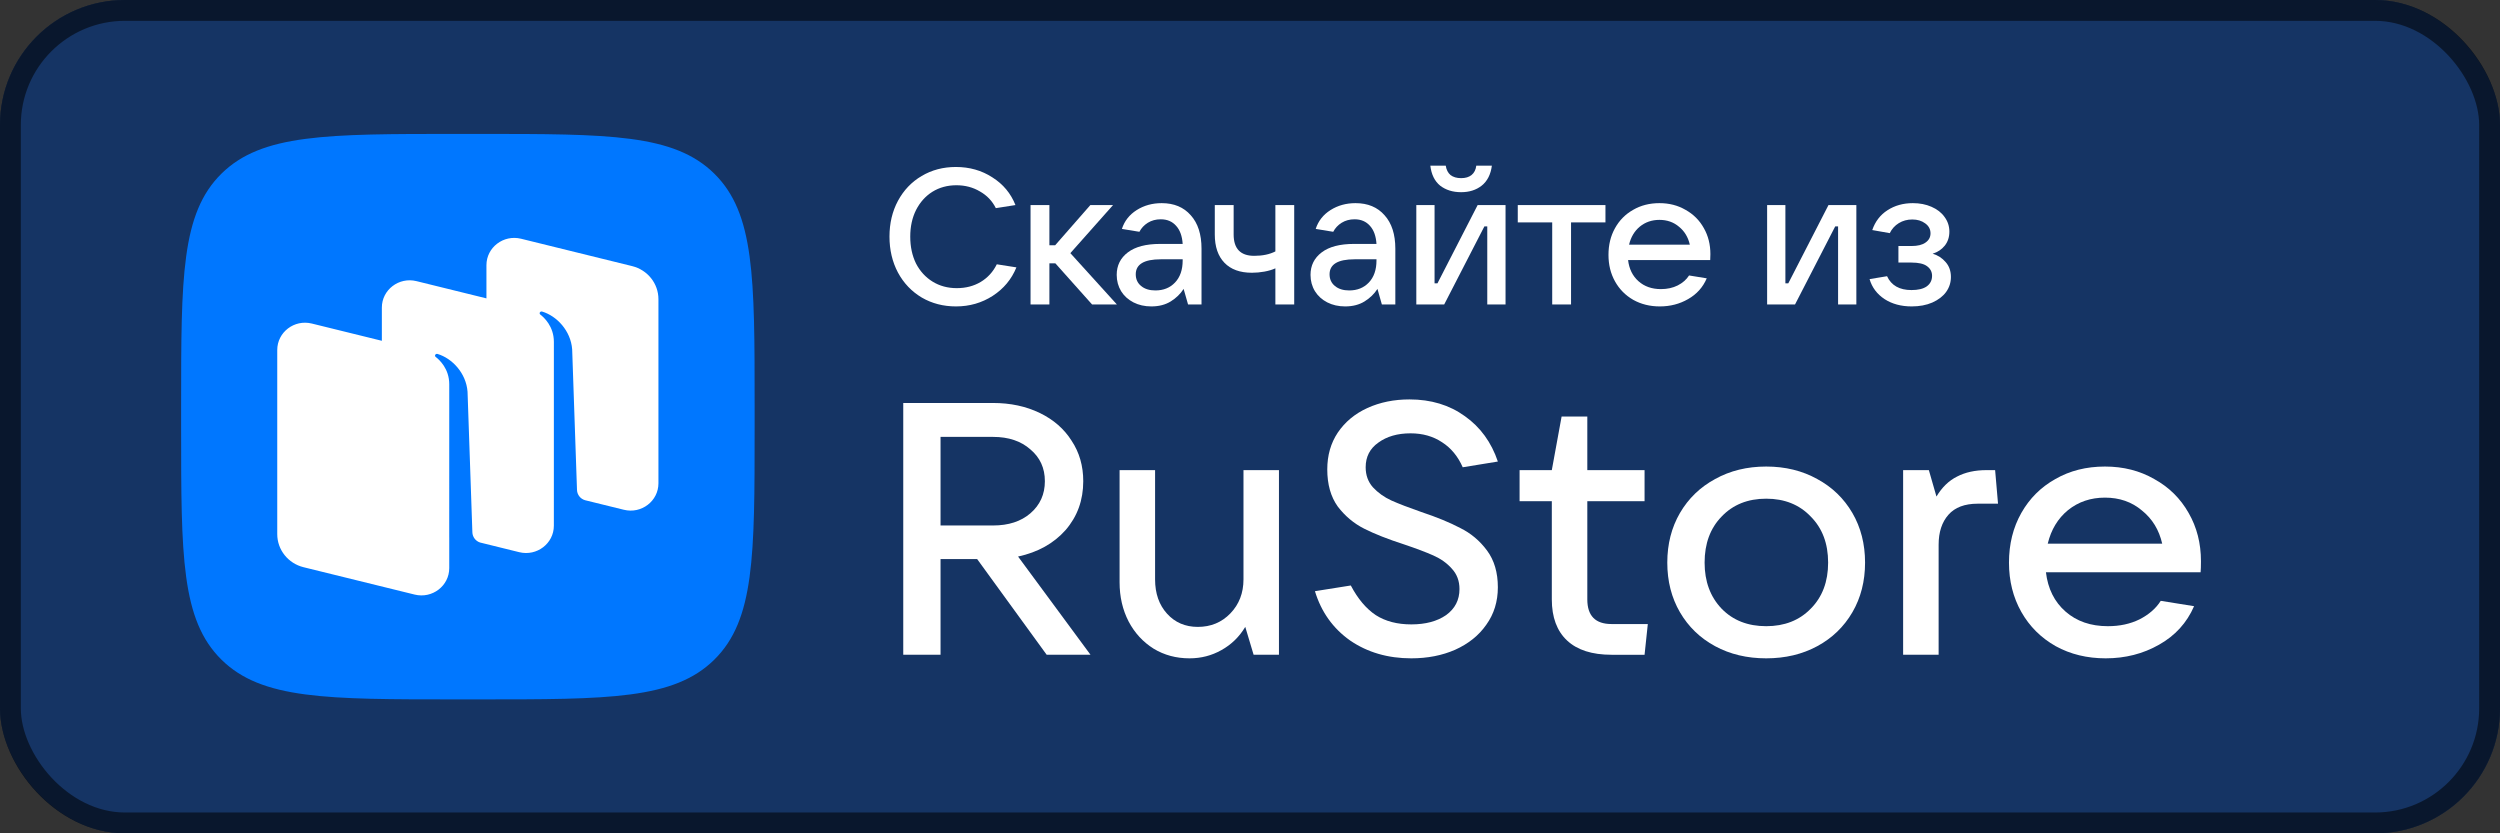 <svg width="120" height="40" viewBox="0 0 120 40" fill="none" xmlns="http://www.w3.org/2000/svg">
<rect x="0" y="0" width="120" height="40" fill="#333333" stroke="none"/>
<g clip-path="url(#clip0_4422_19291)">
<path d="M0 5.714C0 2.558 2.262 0 5.053 0H114.948C117.738 0 120 2.558 120 5.714V34.286C120 37.442 117.738 40 114.948 40H5.053C2.262 40 0 37.442 0 34.286V5.714Z" fill="black" fill-opacity="0.85"/>
<path d="M0 5.714C0 2.558 2.262 0 5.053 0H114.948C117.738 0 120 2.558 120 5.714V34.286C120 37.442 117.738 40 114.948 40H5.053C2.262 40 0 37.442 0 34.286V5.714Z" fill="#2057AE" fill-opacity="0.55" style="mix-blend-mode:soft-light"/>
<path d="M10.629 31.663C12.564 33.571 15.678 33.571 21.907 33.571H23.008C29.237 33.571 32.352 33.571 34.287 31.663C36.222 29.755 36.222 26.684 36.222 20.543V19.457C36.222 13.315 36.222 10.244 34.287 8.336C32.352 6.428 29.237 6.428 23.008 6.428H21.907C15.678 6.428 12.564 6.428 10.629 8.336C8.694 10.244 8.694 13.315 8.694 19.457V20.543C8.694 26.684 8.694 29.755 10.629 31.663Z" fill="#0077FF"/>
<path fill-rule="evenodd" clip-rule="evenodd" d="M29.946 24.469L28.086 24.011C27.862 23.948 27.704 23.749 27.696 23.518L27.464 16.768C27.397 15.875 26.724 15.164 26.021 14.955C25.982 14.943 25.939 14.959 25.916 14.992C25.892 15.026 25.902 15.073 25.935 15.099C26.108 15.231 26.586 15.664 26.586 16.409L26.585 25.235C26.585 26.087 25.768 26.712 24.925 26.505L23.037 26.039C22.827 25.967 22.682 25.775 22.674 25.553L22.442 18.802C22.375 17.909 21.702 17.198 21 16.989C20.96 16.977 20.918 16.993 20.895 17.027C20.871 17.061 20.88 17.108 20.913 17.133C21.087 17.265 21.564 17.698 21.564 18.444L21.563 25.8L21.564 25.8V27.27C21.564 28.122 20.747 28.747 19.905 28.54L14.57 27.226C13.828 27.043 13.308 26.389 13.308 25.639V16.799C13.308 15.947 14.125 15.322 14.967 15.53L18.329 16.358V14.764C18.329 13.912 19.146 13.287 19.988 13.494L23.349 14.322V12.729C23.349 11.877 24.166 11.252 25.009 11.459L30.343 12.773C31.085 12.956 31.605 13.61 31.605 14.36V23.2C31.605 24.052 30.788 24.677 29.946 24.469Z" fill="white"/>
<path d="M52.344 31.428H50.24L46.902 26.834H45.146V31.428H43.356V19.343H47.667C48.502 19.343 49.249 19.503 49.91 19.823C50.571 20.143 51.081 20.588 51.44 21.16C51.811 21.72 51.996 22.366 51.996 23.097C51.996 24.011 51.712 24.794 51.145 25.446C50.577 26.086 49.817 26.509 48.867 26.714L52.344 31.428ZM45.146 20.971V25.223H47.667C48.409 25.223 49.006 25.029 49.458 24.64C49.922 24.24 50.154 23.726 50.154 23.097C50.154 22.468 49.922 21.96 49.458 21.571C49.006 21.171 48.409 20.971 47.667 20.971H45.146Z" fill="white"/>
<path d="M57.096 31.6C56.459 31.6 55.885 31.446 55.375 31.137C54.865 30.817 54.465 30.383 54.175 29.834C53.885 29.274 53.74 28.646 53.74 27.948V22.566H55.444V27.811C55.444 28.486 55.636 29.034 56.018 29.457C56.401 29.88 56.893 30.091 57.496 30.091C58.122 30.091 58.643 29.874 59.061 29.44C59.478 29.006 59.687 28.463 59.687 27.811V22.566H61.39V31.428H60.173L59.773 30.091C59.484 30.572 59.101 30.943 58.626 31.206C58.162 31.468 57.652 31.6 57.096 31.6Z" fill="white"/>
<path d="M67.742 31.6C66.618 31.6 65.638 31.314 64.804 30.743C63.981 30.16 63.419 29.372 63.117 28.377L64.839 28.103C65.175 28.743 65.575 29.217 66.038 29.526C66.502 29.823 67.07 29.971 67.742 29.971C68.426 29.971 68.982 29.823 69.411 29.526C69.84 29.217 70.055 28.8 70.055 28.274C70.055 27.886 69.933 27.56 69.689 27.297C69.458 27.034 69.162 26.823 68.803 26.663C68.443 26.503 67.974 26.326 67.394 26.131C66.618 25.88 65.98 25.629 65.482 25.377C64.984 25.126 64.561 24.771 64.213 24.314C63.877 23.846 63.709 23.252 63.709 22.532C63.709 21.857 63.877 21.269 64.213 20.766C64.561 20.252 65.036 19.857 65.638 19.583C66.241 19.309 66.913 19.172 67.655 19.172C68.687 19.172 69.573 19.44 70.315 19.977C71.057 20.503 71.585 21.229 71.897 22.154L70.211 22.429C69.979 21.903 69.649 21.503 69.22 21.229C68.791 20.943 68.287 20.8 67.707 20.8C67.082 20.8 66.566 20.949 66.16 21.246C65.754 21.532 65.552 21.926 65.552 22.429C65.552 22.806 65.667 23.126 65.899 23.389C66.143 23.651 66.438 23.863 66.786 24.023C67.145 24.183 67.621 24.366 68.212 24.572C68.965 24.823 69.591 25.08 70.089 25.343C70.599 25.594 71.028 25.954 71.376 26.423C71.724 26.892 71.897 27.48 71.897 28.189C71.897 28.874 71.712 29.474 71.341 29.989C70.982 30.503 70.483 30.903 69.846 31.189C69.22 31.463 68.519 31.6 67.742 31.6Z" fill="white"/>
<path d="M79.095 29.954L78.939 31.429H77.356C76.417 31.429 75.705 31.2 75.218 30.743C74.731 30.286 74.487 29.629 74.487 28.771V24.057H72.94V22.566H74.487L74.957 19.994H76.191V22.566H78.939V24.057H76.191V28.771C76.191 29.56 76.579 29.954 77.356 29.954H79.095Z" fill="white"/>
<path d="M84.777 31.6C83.861 31.6 83.044 31.406 82.325 31.017C81.607 30.628 81.045 30.086 80.638 29.389C80.233 28.692 80.03 27.897 80.03 27.006C80.03 26.114 80.233 25.32 80.638 24.623C81.045 23.926 81.607 23.383 82.325 22.994C83.044 22.594 83.861 22.394 84.777 22.394C85.692 22.394 86.509 22.594 87.228 22.994C87.947 23.383 88.508 23.926 88.915 24.623C89.32 25.32 89.523 26.114 89.523 27.006C89.523 27.897 89.32 28.692 88.915 29.389C88.508 30.086 87.947 30.628 87.228 31.017C86.509 31.406 85.692 31.6 84.777 31.6ZM84.777 30.057C85.658 30.057 86.37 29.777 86.915 29.217C87.472 28.657 87.75 27.92 87.75 27.006C87.75 26.091 87.472 25.354 86.915 24.794C86.37 24.223 85.658 23.937 84.777 23.937C83.895 23.937 83.183 24.223 82.638 24.794C82.093 25.354 81.821 26.091 81.821 27.006C81.821 27.909 82.093 28.646 82.638 29.217C83.183 29.777 83.895 30.057 84.777 30.057Z" fill="white"/>
<path d="M91.35 31.428V22.566H92.585L92.95 23.834C93.216 23.389 93.547 23.069 93.941 22.874C94.335 22.669 94.805 22.566 95.349 22.566H95.766L95.905 24.177H94.931C94.306 24.177 93.836 24.354 93.524 24.709C93.211 25.063 93.054 25.543 93.054 26.148V31.428H91.35Z" fill="white"/>
<path d="M105.646 26.937C105.646 27.166 105.641 27.343 105.629 27.468H98.205C98.298 28.257 98.611 28.886 99.144 29.354C99.677 29.823 100.355 30.057 101.178 30.057C101.746 30.057 102.25 29.949 102.691 29.732C103.142 29.503 103.485 29.206 103.716 28.84L105.316 29.097C104.968 29.897 104.406 30.514 103.629 30.949C102.865 31.383 102.012 31.6 101.074 31.6C100.182 31.6 99.382 31.406 98.675 31.017C97.968 30.617 97.417 30.069 97.023 29.372C96.629 28.674 96.431 27.886 96.431 27.006C96.431 26.114 96.629 25.32 97.023 24.623C97.417 23.926 97.962 23.383 98.657 22.994C99.352 22.594 100.146 22.394 101.039 22.394C101.92 22.394 102.708 22.594 103.403 22.994C104.111 23.383 104.661 23.926 105.055 24.623C105.449 25.309 105.646 26.08 105.646 26.937ZM101.039 23.886C100.355 23.886 99.764 24.086 99.265 24.486C98.778 24.886 98.454 25.423 98.291 26.097H103.786C103.635 25.434 103.311 24.903 102.812 24.503C102.325 24.091 101.735 23.886 101.039 23.886Z" fill="white"/>
<path d="M45.889 14.708C45.28 14.708 44.732 14.566 44.246 14.283C43.76 13.994 43.378 13.594 43.102 13.083C42.831 12.572 42.695 11.997 42.695 11.357C42.695 10.717 42.831 10.145 43.102 9.64C43.378 9.129 43.757 8.732 44.237 8.449C44.723 8.16 45.271 8.015 45.88 8.015C46.538 8.015 47.123 8.181 47.634 8.514C48.151 8.84 48.52 9.283 48.742 9.843L47.8 9.991C47.628 9.646 47.372 9.378 47.034 9.188C46.702 8.991 46.326 8.892 45.908 8.892C45.477 8.892 45.092 8.997 44.754 9.206C44.422 9.415 44.16 9.708 43.969 10.083C43.785 10.452 43.692 10.877 43.692 11.357C43.692 11.843 43.785 12.274 43.969 12.649C44.16 13.018 44.425 13.308 44.763 13.517C45.102 13.726 45.489 13.831 45.926 13.831C46.357 13.831 46.738 13.732 47.071 13.535C47.409 13.332 47.668 13.049 47.846 12.686L48.788 12.834C48.554 13.406 48.175 13.861 47.652 14.2C47.129 14.538 46.541 14.708 45.889 14.708Z" fill="white"/>
<path d="M53.611 14.615H52.42L50.657 12.64H50.371V14.615H49.466V9.843H50.371V11.772H50.648L52.337 9.843H53.426L51.377 12.151L53.611 14.615Z" fill="white"/>
<path d="M55.762 9.751C56.353 9.751 56.817 9.945 57.156 10.332C57.501 10.714 57.673 11.249 57.673 11.938V14.615H57.027L56.814 13.868C56.66 14.108 56.454 14.308 56.196 14.468C55.937 14.628 55.627 14.708 55.264 14.708C54.944 14.708 54.657 14.643 54.405 14.514C54.153 14.384 53.956 14.206 53.814 13.978C53.673 13.745 53.602 13.483 53.602 13.194C53.602 12.745 53.781 12.384 54.137 12.114C54.494 11.843 55.011 11.708 55.688 11.708H56.768C56.744 11.332 56.639 11.043 56.454 10.84C56.27 10.631 56.024 10.526 55.716 10.526C55.482 10.526 55.276 10.582 55.097 10.692C54.919 10.803 54.784 10.948 54.691 11.126L53.851 10.988C53.974 10.606 54.211 10.305 54.562 10.083C54.913 9.861 55.313 9.751 55.762 9.751ZM55.457 13.941C55.845 13.941 56.159 13.815 56.399 13.563C56.645 13.305 56.768 12.951 56.768 12.502V12.446H55.716C54.916 12.446 54.516 12.686 54.516 13.166C54.516 13.4 54.602 13.588 54.774 13.729C54.947 13.871 55.174 13.941 55.457 13.941Z" fill="white"/>
<path d="M61.218 12.88C61.07 12.948 60.895 13 60.692 13.037C60.489 13.074 60.288 13.092 60.092 13.092C59.519 13.092 59.079 12.932 58.772 12.612C58.464 12.292 58.31 11.84 58.31 11.255V9.843H59.215V11.255C59.215 11.938 59.544 12.28 60.202 12.28C60.602 12.28 60.941 12.209 61.218 12.068V9.843H62.122V14.615H61.218V12.88Z" fill="white"/>
<path d="M65.065 9.751C65.656 9.751 66.121 9.945 66.459 10.332C66.804 10.714 66.976 11.249 66.976 11.938V14.615H66.33L66.118 13.868C65.964 14.108 65.758 14.308 65.499 14.468C65.241 14.628 64.93 14.708 64.567 14.708C64.247 14.708 63.961 14.643 63.708 14.514C63.456 14.384 63.259 14.206 63.118 13.978C62.976 13.745 62.905 13.483 62.905 13.194C62.905 12.745 63.084 12.384 63.441 12.114C63.798 11.843 64.314 11.708 64.991 11.708H66.071C66.047 11.332 65.942 11.043 65.758 10.84C65.573 10.631 65.327 10.526 65.019 10.526C64.785 10.526 64.579 10.582 64.401 10.692C64.222 10.803 64.087 10.948 63.995 11.126L63.154 10.988C63.278 10.606 63.514 10.305 63.865 10.083C64.216 9.861 64.616 9.751 65.065 9.751ZM64.761 13.941C65.148 13.941 65.462 13.815 65.702 13.563C65.948 13.305 66.071 12.951 66.071 12.502V12.446H65.019C64.219 12.446 63.819 12.686 63.819 13.166C63.819 13.4 63.905 13.588 64.078 13.729C64.25 13.871 64.478 13.941 64.761 13.941Z" fill="white"/>
<path d="M69.321 14.615H67.983V9.843H68.859V13.6H68.998L70.927 9.843H72.266V14.615H71.389V10.868H71.25L69.321 14.615ZM70.133 9.225C69.733 9.225 69.398 9.12 69.127 8.911C68.862 8.695 68.706 8.375 68.656 7.951H69.395C69.426 8.148 69.502 8.298 69.626 8.403C69.755 8.501 69.924 8.551 70.133 8.551C70.343 8.551 70.509 8.501 70.632 8.403C70.761 8.298 70.838 8.148 70.862 7.951H71.61C71.555 8.375 71.392 8.695 71.121 8.911C70.856 9.12 70.527 9.225 70.133 9.225Z" fill="white"/>
<path d="M75.41 14.615H74.506V10.674H72.853V9.843H77.062V10.674H75.41V14.615Z" fill="white"/>
<path d="M82.099 12.197C82.099 12.32 82.096 12.415 82.09 12.483H78.148C78.198 12.908 78.364 13.246 78.647 13.498C78.93 13.751 79.29 13.877 79.727 13.877C80.028 13.877 80.296 13.818 80.53 13.701C80.77 13.578 80.951 13.418 81.075 13.222L81.924 13.36C81.739 13.791 81.441 14.123 81.028 14.357C80.622 14.591 80.17 14.708 79.671 14.708C79.198 14.708 78.773 14.603 78.398 14.394C78.022 14.178 77.73 13.883 77.521 13.508C77.311 13.132 77.207 12.708 77.207 12.234C77.207 11.754 77.311 11.326 77.521 10.951C77.73 10.575 78.019 10.283 78.388 10.074C78.758 9.858 79.179 9.751 79.653 9.751C80.121 9.751 80.539 9.858 80.908 10.074C81.284 10.283 81.576 10.575 81.785 10.951C81.995 11.32 82.099 11.735 82.099 12.197ZM79.653 10.554C79.29 10.554 78.976 10.662 78.712 10.877C78.453 11.092 78.281 11.382 78.195 11.745H81.112C81.031 11.388 80.859 11.101 80.595 10.886C80.336 10.665 80.022 10.554 79.653 10.554Z" fill="white"/>
<path d="M86.161 14.615H84.822V9.843H85.699V13.6H85.838L87.767 9.843H89.105V14.615H88.228V10.868H88.09L86.161 14.615Z" fill="white"/>
<path d="M92.767 12.178C93.019 12.252 93.228 12.388 93.395 12.585C93.561 12.775 93.644 13.012 93.644 13.295C93.644 13.56 93.567 13.8 93.413 14.015C93.259 14.225 93.038 14.394 92.749 14.523C92.465 14.646 92.136 14.708 91.761 14.708C91.256 14.708 90.822 14.591 90.459 14.357C90.096 14.117 89.856 13.797 89.739 13.397L90.579 13.258C90.782 13.701 91.173 13.923 91.752 13.923C92.072 13.923 92.315 13.864 92.481 13.748C92.653 13.624 92.739 13.455 92.739 13.24C92.739 13.049 92.659 12.895 92.499 12.778C92.345 12.662 92.096 12.603 91.752 12.603H91.124V11.809H91.752C92.047 11.809 92.272 11.754 92.425 11.643C92.585 11.532 92.665 11.384 92.665 11.2C92.665 11.003 92.579 10.843 92.407 10.72C92.241 10.597 92.035 10.535 91.788 10.535C91.549 10.535 91.333 10.594 91.142 10.711C90.952 10.828 90.807 10.988 90.709 11.191L89.868 11.043C90.01 10.631 90.253 10.314 90.598 10.092C90.948 9.865 91.355 9.751 91.816 9.751C92.148 9.751 92.447 9.809 92.712 9.926C92.982 10.043 93.192 10.206 93.339 10.415C93.493 10.624 93.57 10.858 93.57 11.117C93.57 11.382 93.496 11.606 93.349 11.791C93.201 11.975 93.007 12.104 92.767 12.178Z" fill="white"/>
</g>
<rect x="0.5" y="0.5" width="119" height="39" rx="5.5" stroke="black" stroke-opacity="0.55"/>
<defs>
<clipPath id="clip0_4422_19291">
<rect width="120" height="40" rx="6" fill="white"/>
</clipPath>
</defs>
</svg>

